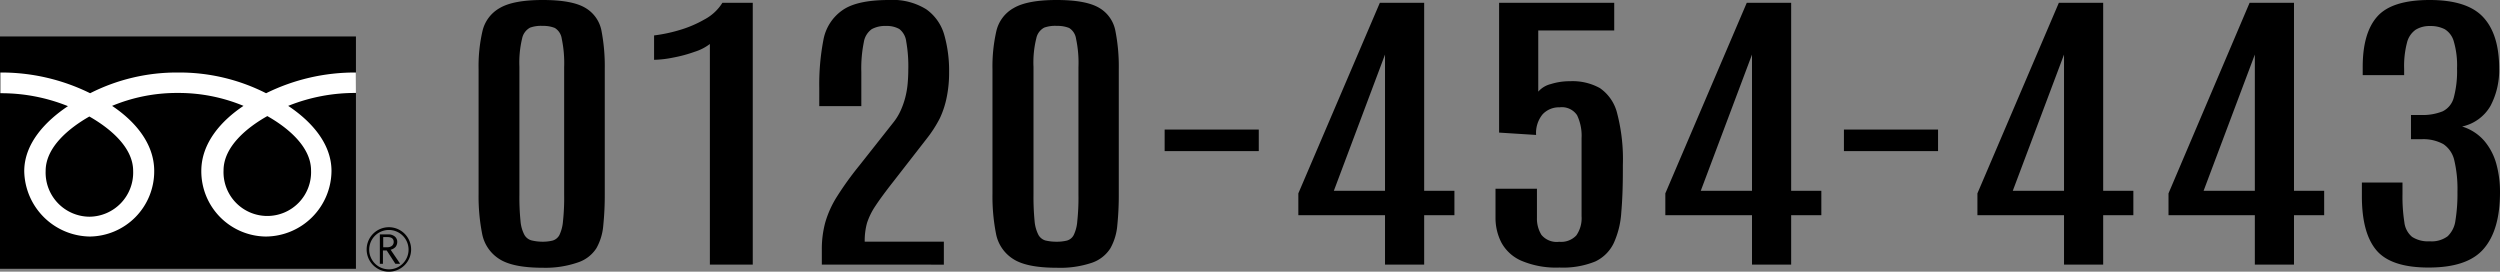 <svg xmlns="http://www.w3.org/2000/svg" viewBox="0 0 362 39.34"><rect x="0" y="0" width="362" height="39.34" fill="#808080" stroke="none"/><defs><style>.cls-1{fill:#fff;}</style></defs><g id="レイヤー_2" data-name="レイヤー 2"><g id="contents"><path d="M78.59,38.77q-4.35,0-6.31-1.28a5.55,5.55,0,0,1-2.47-3.66,27.94,27.94,0,0,1-.51-5.75V10a22.51,22.51,0,0,1,.56-5.49,5.16,5.16,0,0,1,2.51-3.35Q74.34,0,78.59,0t6.15,1.13A4.9,4.9,0,0,1,87.1,4.48,27.3,27.3,0,0,1,87.57,10V28.08a43.07,43.07,0,0,1-.21,4.5,8.06,8.06,0,0,1-1,3.36A5.06,5.06,0,0,1,83.68,38,14.37,14.37,0,0,1,78.59,38.77ZM78.53,35A6.11,6.11,0,0,0,80,34.84a1.63,1.63,0,0,0,1-.8,5.69,5.69,0,0,0,.52-2,31.71,31.71,0,0,0,.17-3.82V9.73a17.23,17.23,0,0,0-.35-4.13,2.17,2.17,0,0,0-1-1.55,4.38,4.38,0,0,0-1.74-.3A4.69,4.69,0,0,0,76.76,4a2.29,2.29,0,0,0-1.15,1.54,14.87,14.87,0,0,0-.4,4.13V28.19A34.22,34.22,0,0,0,75.37,32a5.19,5.19,0,0,0,.56,2,1.69,1.69,0,0,0,1,.8A6.84,6.84,0,0,0,78.53,35Z"/><path d="M102.79,38.31V6.37a7.13,7.13,0,0,1-2.21,1.13,19.88,19.88,0,0,1-3.12.84,15,15,0,0,1-2.75.32V5.13a22.22,22.22,0,0,0,3.59-.75A16.6,16.6,0,0,0,102,2.82,6.78,6.78,0,0,0,104.6.41H109v37.9Z"/><path d="M119,38.31V36.2a14.8,14.8,0,0,1,.5-4,14.64,14.64,0,0,1,1.69-3.73A46.31,46.31,0,0,1,124.41,24l4.88-6.18a8.15,8.15,0,0,0,1.12-1.8,11.62,11.62,0,0,0,.68-1.93,12.36,12.36,0,0,0,.34-2c.06-.67.09-1.33.09-2a20.49,20.49,0,0,0-.3-4.09,2.68,2.68,0,0,0-1-1.8,3.69,3.69,0,0,0-1.94-.44,4,4,0,0,0-2.05.46,2.87,2.87,0,0,0-1.15,1.9,19,19,0,0,0-.36,4.31v4.94h-6.09V12.71a34.08,34.08,0,0,1,.6-6.93A6.69,6.69,0,0,1,122,1.47Q124.1,0,128.72,0a9.22,9.22,0,0,1,5.41,1.35,6.81,6.81,0,0,1,2.6,3.7,19,19,0,0,1,.7,5.42A17.46,17.46,0,0,1,137.1,14a13.18,13.18,0,0,1-1,3.1,17.94,17.94,0,0,1-1.93,3l-4.83,6.21q-1.68,2.14-2.58,3.51a9.9,9.9,0,0,0-1.22,2.48,9.7,9.7,0,0,0-.33,2.69h11.46v3.33Z"/><path d="M153,38.77q-4.35,0-6.31-1.28a5.55,5.55,0,0,1-2.47-3.66,27.94,27.94,0,0,1-.51-5.75V10a23,23,0,0,1,.56-5.49,5.15,5.15,0,0,1,2.52-3.35Q148.77,0,153,0t6.15,1.13a4.9,4.9,0,0,1,2.36,3.35A26.58,26.58,0,0,1,162,10V28.08a43.07,43.07,0,0,1-.21,4.5,8.21,8.21,0,0,1-1,3.36,5.12,5.12,0,0,1-2.66,2.1A14.37,14.37,0,0,1,153,38.77ZM153,35a6.11,6.11,0,0,0,1.47-.16,1.58,1.58,0,0,0,1-.8,5.48,5.48,0,0,0,.52-2,31.71,31.71,0,0,0,.17-3.82V9.73a16.71,16.71,0,0,0-.35-4.13,2.19,2.19,0,0,0-1-1.55,4.47,4.47,0,0,0-1.75-.3A4.69,4.69,0,0,0,151.2,4a2.25,2.25,0,0,0-1.14,1.54,14.4,14.4,0,0,0-.41,4.13V28.19a36.84,36.84,0,0,0,.16,3.83,5.37,5.37,0,0,0,.56,2,1.72,1.72,0,0,0,1,.8A6.84,6.84,0,0,0,153,35Z"/><path d="M168.64,21.88V18.76h13.63v3.12Z"/><path d="M200.55,38.31V31.16H188V28L199.8.41h6.42V27.63h4.38v3.53h-4.38v7.15Zm-7.41-10.68h7.41V7.9Z"/><path d="M225.81,38.74a12.84,12.84,0,0,1-5.55-1,6,6,0,0,1-2.86-2.62,7.77,7.77,0,0,1-.85-3.63V27.33h6v4.2a4.46,4.46,0,0,0,.65,2.48,2.87,2.87,0,0,0,2.58,1,3,3,0,0,0,2.47-.92,4.34,4.34,0,0,0,.76-2.79V20a6.87,6.87,0,0,0-.65-3.32,2.64,2.64,0,0,0-2.52-1.14,3.25,3.25,0,0,0-2.46,1,4.24,4.24,0,0,0-.95,3l-5.36-.34V.41h16.67v4h-11v8.86a3.52,3.52,0,0,1,1.83-1.1,9.05,9.05,0,0,1,2.79-.41,8.14,8.14,0,0,1,4.31,1,6.22,6.22,0,0,1,2.5,3.67,26.29,26.29,0,0,1,.82,7.47v.84q0,3.43-.23,6.06a12.55,12.55,0,0,1-1.08,4.38A5.63,5.63,0,0,1,231,37.86,12.41,12.41,0,0,1,225.81,38.74Z"/><path d="M253.69,38.31V31.16H241.14V28L252.93.41h6.43V27.63h4.37v3.53h-4.37v7.15Zm-7.42-10.68h7.42V7.9Z"/><path d="M267,21.88V18.76h13.63v3.12Z"/><path d="M298.87,38.31V31.16H286.33V28L298.12.41h6.42V27.63h4.37v3.53h-4.37v7.15Zm-7.42-10.68h7.42V7.9Z"/><path d="M326.5,38.31V31.16H314V28L325.74.41h6.43V27.63h4.37v3.53h-4.37v7.15Zm-7.42-10.68h7.42V7.9Z"/><path d="M351.66,38.74q-5.46,0-7.57-2.52T342,28.32V26.43h5.88v1.74a23.89,23.89,0,0,0,.27,4,3.22,3.22,0,0,0,1.12,2.13,4.25,4.25,0,0,0,2.56.64,3.87,3.87,0,0,0,2.59-.73,3.82,3.82,0,0,0,1.13-2.3,24.11,24.11,0,0,0,.29-4.13,18.13,18.13,0,0,0-.45-4.53,3.85,3.85,0,0,0-1.59-2.38,6.06,6.06,0,0,0-3.21-.71h-1.48V16.65h1.42a7.78,7.78,0,0,0,3.17-.53,3.08,3.08,0,0,0,1.61-2,14.72,14.72,0,0,0,.47-4.22,12.3,12.3,0,0,0-.47-3.9A3,3,0,0,0,354,4.23a4.44,4.44,0,0,0-2.11-.46,3.82,3.82,0,0,0-2.11.54,3.22,3.22,0,0,0-1.25,1.88,13.36,13.36,0,0,0-.41,3.78v.91h-6V9.69q0-4.95,2.13-7.32T351.81,0c3.64,0,6.22.83,7.76,2.49s2.31,4.13,2.31,7.42a11.09,11.09,0,0,1-1.25,5.41,6.25,6.25,0,0,1-4.12,3,6.92,6.92,0,0,1,3.2,2.06,8.74,8.74,0,0,1,1.75,3.32,15.24,15.24,0,0,1,.54,4.14q0,5.44-2.34,8.16C358.1,37.84,355.44,38.74,351.66,38.74Z"/><rect y="5.28" width="51.54" height="33.64"/><path d="M53.09,36.12A3.22,3.22,0,1,0,56.3,32.9a3.22,3.22,0,0,0-3.21,3.22m.37,0A2.85,2.85,0,1,1,56.3,39,2.85,2.85,0,0,1,53.46,36.12Z"/><path d="M57.88,38.2h-.63L56,36.27h-.55V38.2H55V33.94h1.21a1.41,1.41,0,0,1,.95.3,1,1,0,0,1,.36.83,1.15,1.15,0,0,1-.25.69,1.42,1.42,0,0,1-.71.4l1.36,2m-2.43-2.36h.64a1,1,0,0,0,.63-.21.72.72,0,0,0,.25-.54c0-.48-.3-.72-.88-.72h-.64Z"/><path class="cls-1" d="M12.94,31.38a6.39,6.39,0,0,1-6.33-6.63c0-3.46,3.42-6.22,6.33-7.88,2.91,1.66,6.34,4.42,6.34,7.88a6.39,6.39,0,0,1-6.34,6.63m19.43-6.7c0-3.46,3.42-6.23,6.34-7.87,2.9,1.64,6.33,4.41,6.33,7.87a6.34,6.34,0,1,1-12.67,0M51.53,10.5a29,29,0,0,0-13,3,27.69,27.69,0,0,0-12.74-3,27.69,27.69,0,0,0-12.74,3,29,29,0,0,0-13-3v3a25.81,25.81,0,0,1,9.79,1.87c-3.18,2.12-6.33,5.35-6.33,9.42A9.64,9.64,0,0,0,13,34.25a9.44,9.44,0,0,0,9.33-9.5c0-4.07-2.92-7.3-6.1-9.42a24.39,24.39,0,0,1,9.51-1.87,24.51,24.51,0,0,1,9.52,1.87c-3.18,2.12-6.11,5.35-6.11,9.42a9.45,9.45,0,0,0,9.33,9.5A9.57,9.57,0,0,0,48,24.75c0-4.07-3.08-7.3-6.27-9.42a25.94,25.94,0,0,1,9.81-1.87Z"/></g></g></svg>